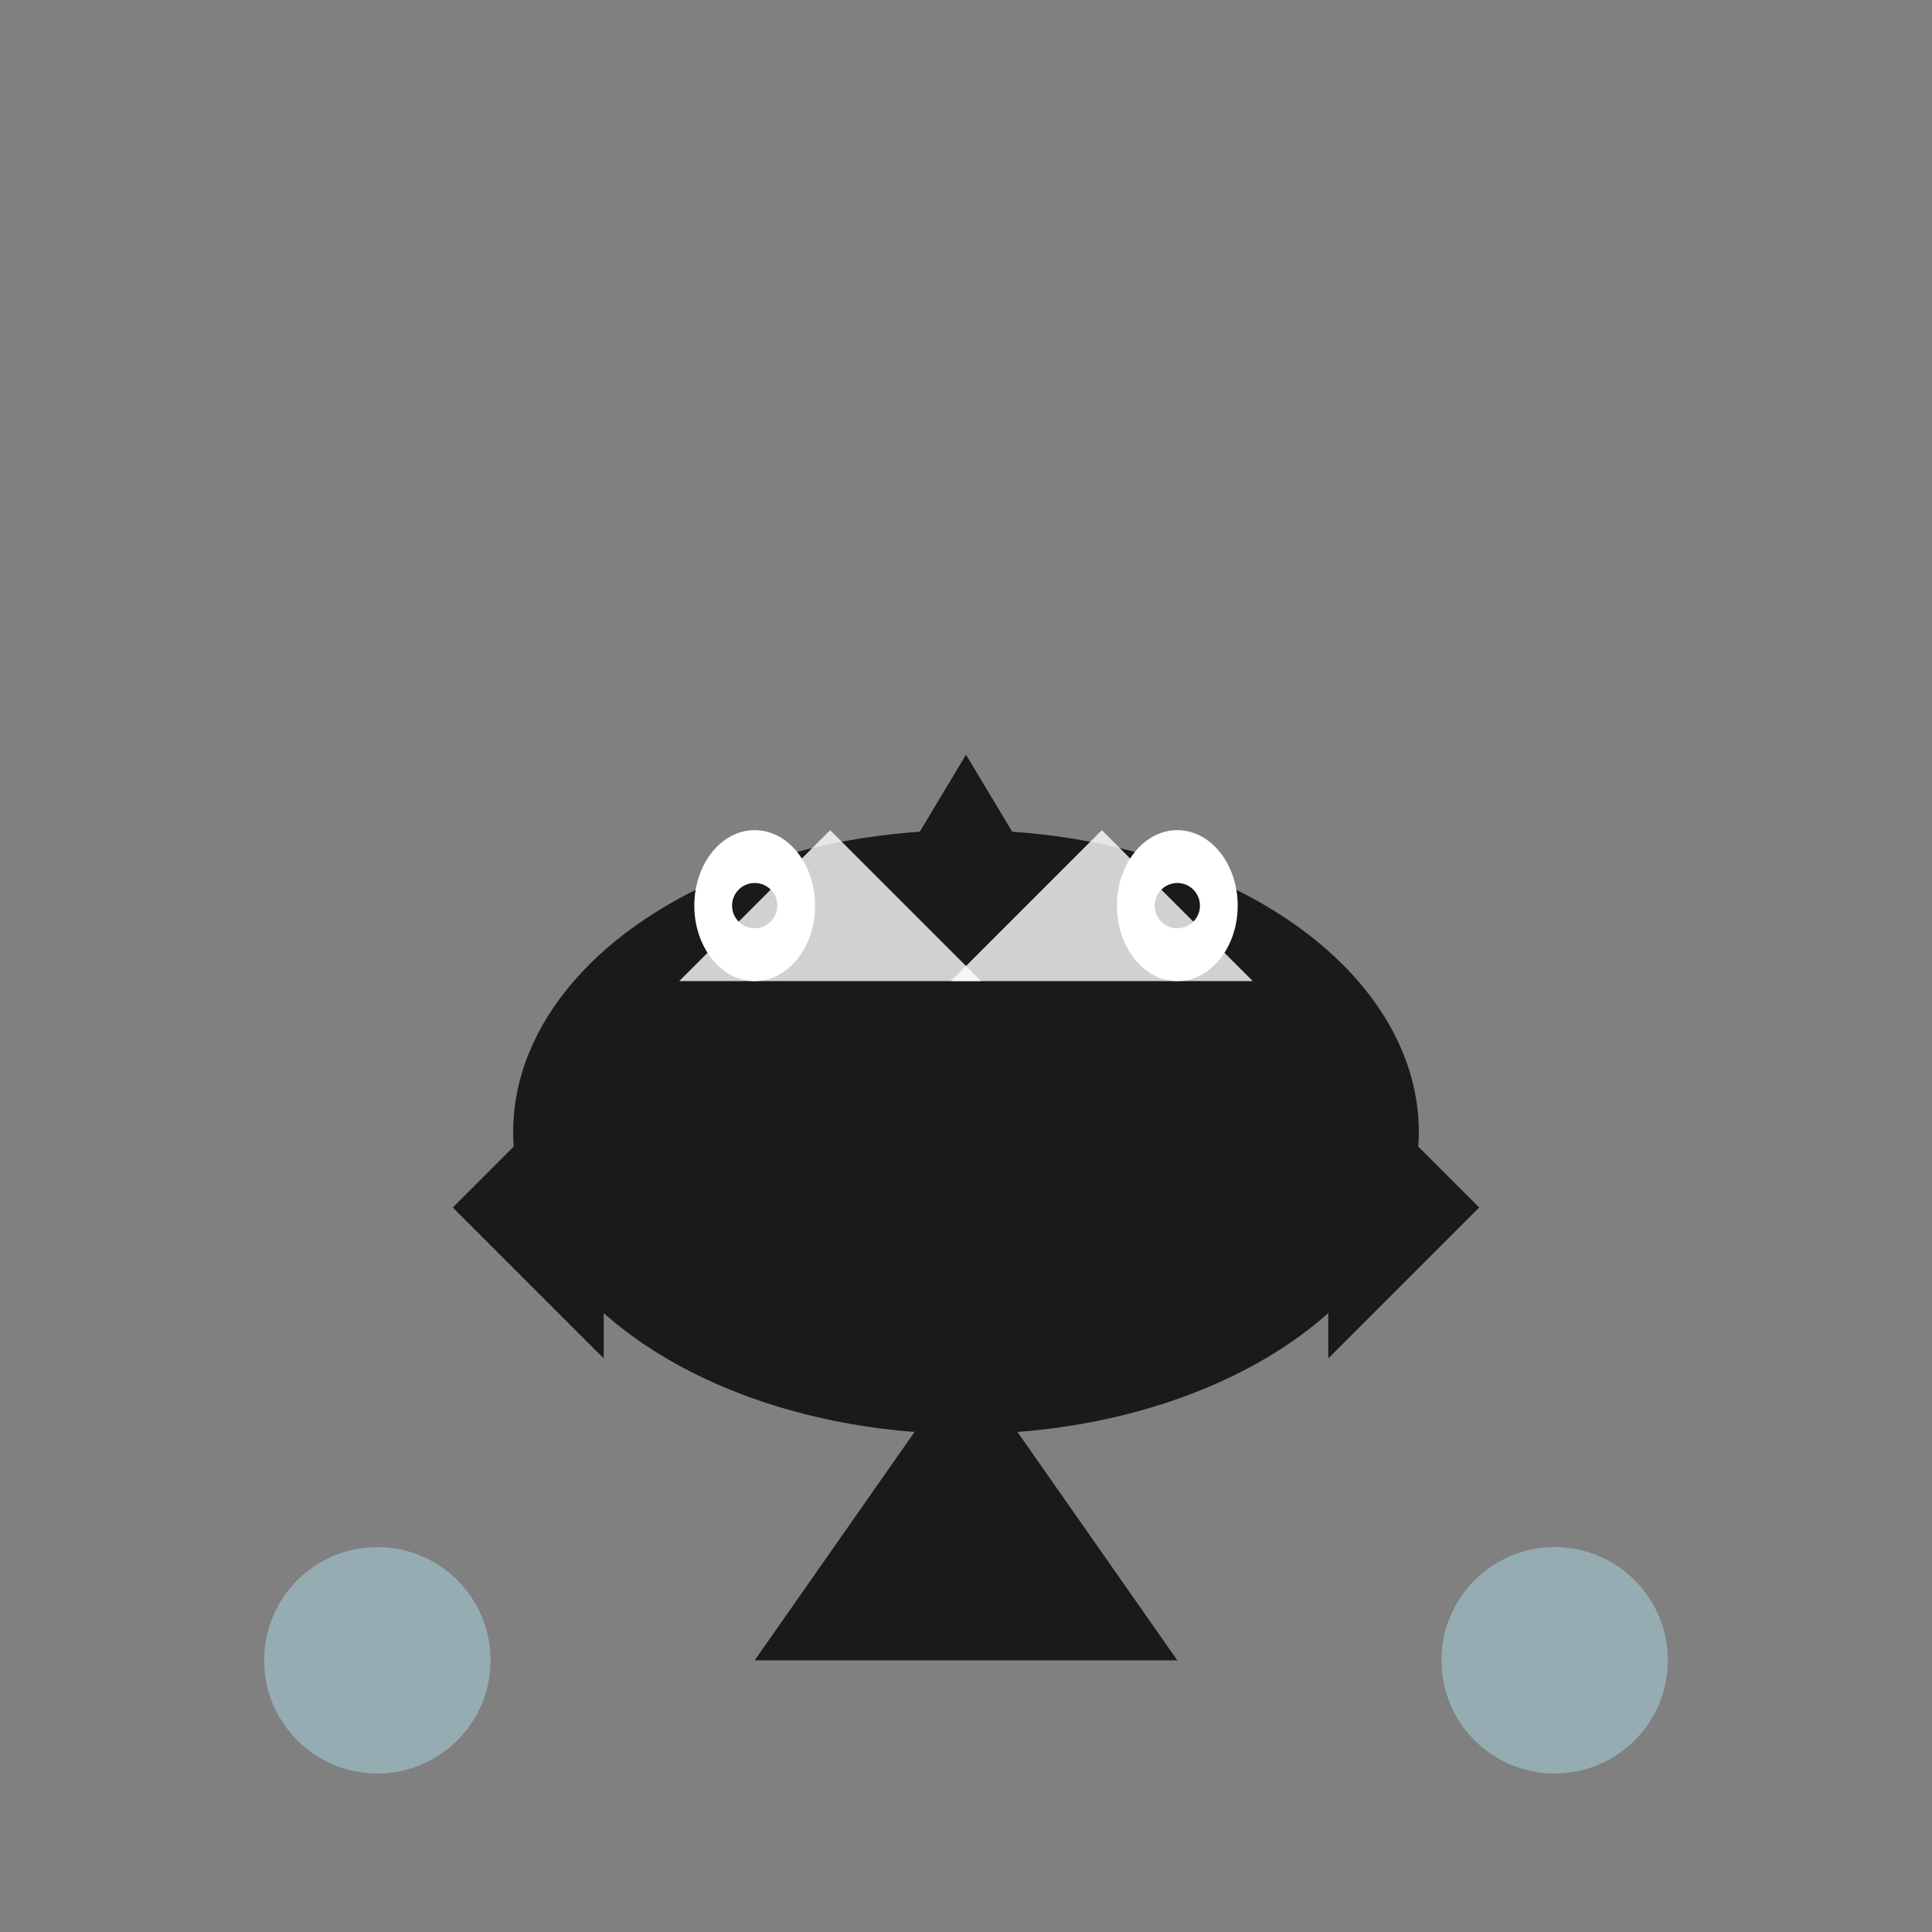 
<svg xmlns="http://www.w3.org/2000/svg" viewBox="0 0 256 256">
  <rect x="0" y="0" width="256" height="256" fill="#808080" stroke="none"/>
  <g>
    <title>Orca Illustration</title>
    <!-- Body -->
    <ellipse cx="128" cy="150" rx="60" ry="40" fill="#1a1a1a" />
    <!-- Tail -->
    <path d="M128 180 L100 220 L156 220 Z" fill="#1a1a1a" />
    <!-- Dorsal Fin -->
    <path d="M128 100 L140 120 L116 120 Z" fill="#1a1a1a" />
    <!-- Eyes -->
    <ellipse cx="100" cy="120" rx="8" ry="10" fill="#ffffff" />
    <ellipse cx="156" cy="120" rx="8" ry="10" fill="#ffffff" />
    <circle cx="100" cy="120" r="3" fill="#1a1a1a" />
    <circle cx="156" cy="120" r="3" fill="#1a1a1a" />
    <!-- Pectoral Fins -->
    <path d="M80 140 L60 160 L80 180 Z" fill="#1a1a1a" />
    <path d="M176 140 L196 160 L176 180 Z" fill="#1a1a1a" />
    <!-- White patches -->
    <path d="M90 130 L110 110 L130 130 Z" fill="#ffffff" opacity="0.8" />
    <path d="M166 130 L146 110 L126 130 Z" fill="#ffffff" opacity="0.8" />
    <!-- Water splashes -->
    <circle cx="50" cy="220" r="15" fill="#add8e6" opacity="0.5" />
    <circle cx="206" cy="220" r="15" fill="#add8e6" opacity="0.5" />
  </g>
</svg>
